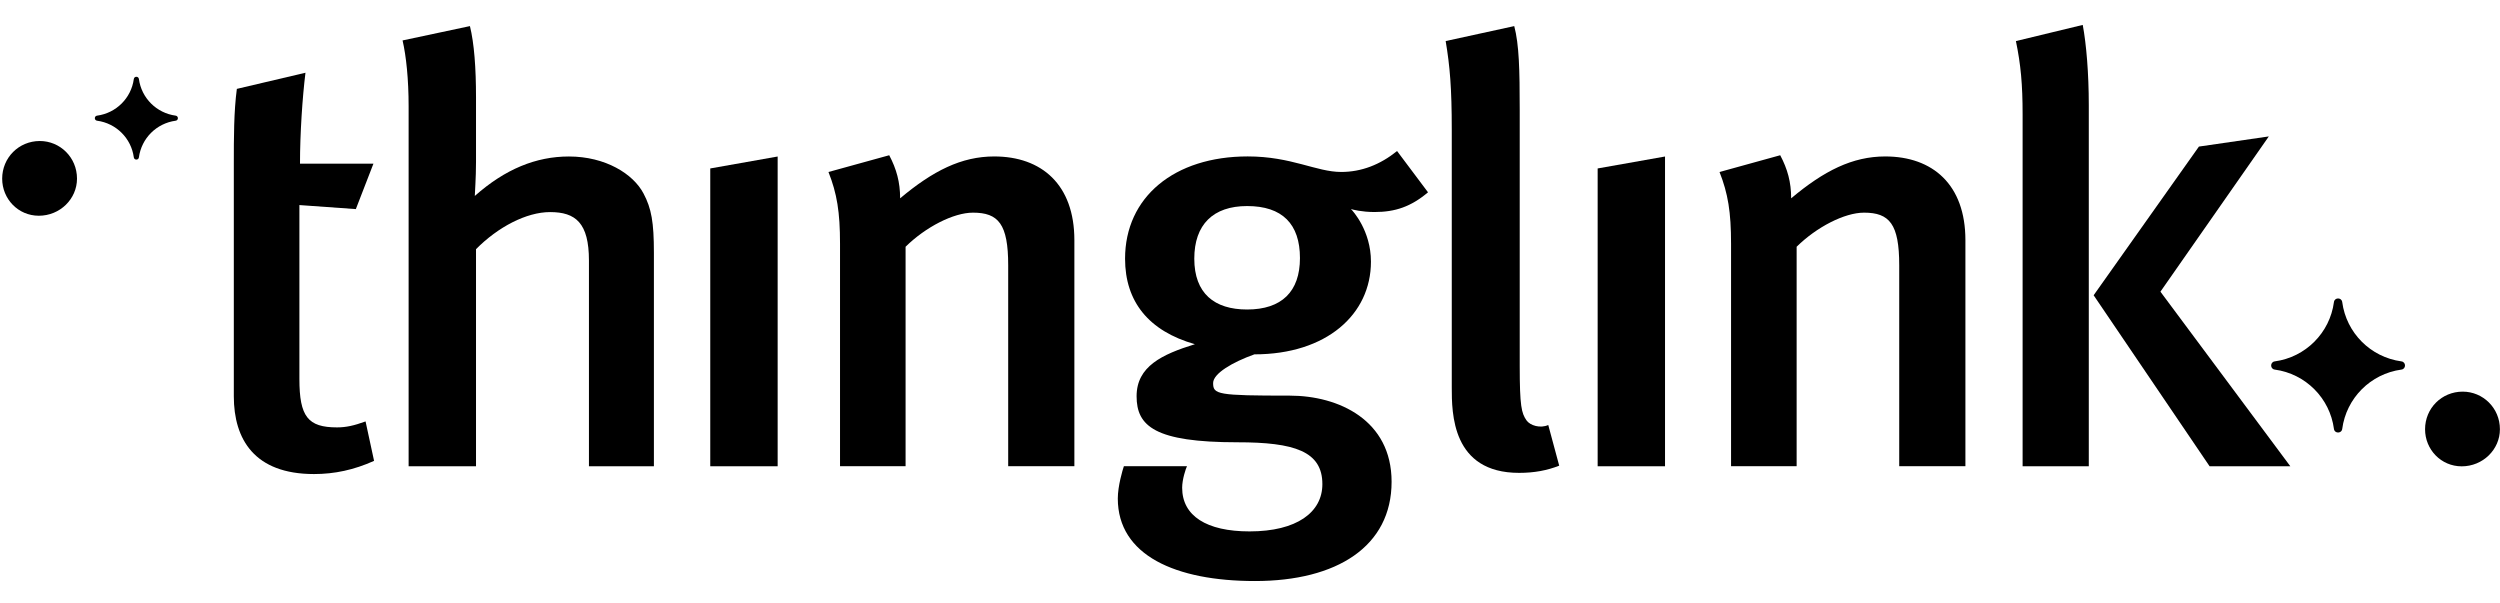 <svg width="116" height="28" viewBox="0 0 116 28" fill="none" xmlns="http://www.w3.org/2000/svg">
<path d="M6.209 3.666C6.228 3.528 6.427 3.528 6.445 3.666C6.564 4.551 7.263 5.247 8.151 5.366C8.288 5.384 8.288 5.583 8.151 5.601C7.263 5.72 6.564 6.416 6.445 7.302C6.427 7.439 6.228 7.439 6.209 7.302C6.09 6.416 5.392 5.72 4.504 5.601C4.366 5.583 4.366 5.384 4.504 5.366C5.392 5.247 6.09 4.551 6.209 3.666Z" fill="black"/>
<path d="M108.295 14.015C108.325 13.792 108.649 13.792 108.679 14.015C108.868 15.444 109.994 16.574 111.426 16.768C111.648 16.799 111.648 17.119 111.426 17.149C109.994 17.343 108.868 18.474 108.679 19.902C108.649 20.125 108.325 20.125 108.295 19.902C108.106 18.474 106.98 17.343 105.548 17.149C105.326 17.119 105.326 16.799 105.548 16.768C106.98 16.574 108.106 15.444 108.295 14.015Z" fill="black"/>
<path fill-rule="evenodd" clip-rule="evenodd" d="M14.568 21.996C11.808 21.996 10.849 20.386 10.849 18.388V7.593C10.849 6.4 10.849 5.179 10.99 4.124L14.174 3.375C14.032 4.513 13.92 6.206 13.92 7.593H17.328L16.511 9.702L13.892 9.515V17.583C13.892 19.332 14.287 19.831 15.638 19.831C16.061 19.831 16.427 19.748 16.962 19.554L17.357 21.384C16.427 21.802 15.526 21.996 14.568 21.996Z" fill="black"/>
<path fill-rule="evenodd" clip-rule="evenodd" d="M27.327 21.635V12.089C27.327 10.341 26.707 9.841 25.524 9.841C24.425 9.841 23.102 10.534 22.087 11.562V21.635H18.96V4.93C18.96 3.68 18.847 2.598 18.679 1.876L21.805 1.211C22.003 2.016 22.087 3.153 22.087 4.513V7.51C22.087 8.287 22.031 8.953 22.031 9.092C23.439 7.844 24.876 7.261 26.397 7.261C28.087 7.261 29.383 8.066 29.861 8.981C30.228 9.675 30.341 10.313 30.341 11.728V21.635H27.327Z" fill="black"/>
<path fill-rule="evenodd" clip-rule="evenodd" d="M32.956 21.636V7.816L36.083 7.262V21.636H32.956Z" fill="black"/>
<path fill-rule="evenodd" clip-rule="evenodd" d="M46.78 21.633V12.309C46.78 10.395 46.329 9.867 45.145 9.867C44.245 9.867 42.949 10.533 42.019 11.449V21.633H38.977V11.31C38.977 9.84 38.837 8.98 38.441 7.981L41.26 7.203C41.597 7.842 41.766 8.452 41.766 9.202C43.287 7.925 44.611 7.259 46.133 7.259C48.33 7.259 49.851 8.563 49.851 11.144V21.633H46.78Z" fill="black"/>
<path fill-rule="evenodd" clip-rule="evenodd" d="M57.866 9.561C56.289 9.561 55.415 10.421 55.415 12.003C55.415 13.612 56.345 14.361 57.866 14.361C59.471 14.361 60.318 13.53 60.318 11.975C60.318 10.393 59.5 9.561 57.866 9.561ZM63.781 9.838C63.19 9.838 62.767 9.727 62.684 9.699C62.767 9.782 63.612 10.698 63.612 12.141C63.612 14.583 61.556 16.442 58.204 16.442C57.19 16.804 56.289 17.331 56.289 17.774C56.289 18.302 56.486 18.357 59.838 18.357C62.12 18.357 64.57 19.495 64.57 22.353C64.57 25.352 62.035 26.96 58.232 26.96C54.542 26.96 51.866 25.766 51.866 23.131C51.866 22.548 52.091 21.799 52.148 21.632H55.076C55.021 21.743 54.852 22.242 54.852 22.631C54.852 23.935 55.979 24.657 57.978 24.657C60.176 24.657 61.358 23.769 61.358 22.465C61.358 20.939 60.064 20.522 57.415 20.522C53.584 20.522 52.738 19.773 52.738 18.386C52.738 16.998 53.922 16.442 55.443 15.971C53.302 15.361 52.203 14 52.203 12.003C52.203 9.145 54.486 7.258 57.894 7.258C59.923 7.258 61.077 7.979 62.232 7.979C63.163 7.979 64.035 7.646 64.824 7.008L66.26 8.923C65.472 9.588 64.74 9.838 63.781 9.838Z" fill="black"/>
<path fill-rule="evenodd" clip-rule="evenodd" d="M70.487 21.941C67.362 21.941 67.362 19.165 67.362 17.972V6.012C67.362 4.097 67.276 3.07 67.079 1.905L70.261 1.211C70.487 2.071 70.515 3.236 70.515 5.068V16.973C70.515 18.861 70.599 19.165 70.825 19.499C70.995 19.748 71.473 19.887 71.839 19.72L72.347 21.607C71.783 21.829 71.192 21.941 70.487 21.941Z" fill="black"/>
<path fill-rule="evenodd" clip-rule="evenodd" d="M74.131 21.636V7.816L77.257 7.262V21.636H74.131Z" fill="black"/>
<path fill-rule="evenodd" clip-rule="evenodd" d="M88.124 21.633V12.309C88.124 10.395 87.674 9.867 86.49 9.867C85.589 9.867 84.293 10.533 83.364 11.449V21.633H80.321V11.31C80.321 9.84 80.18 8.98 79.786 7.981L82.602 7.203C82.941 7.842 83.11 8.452 83.11 9.202C84.631 7.925 85.954 7.259 87.476 7.259C89.674 7.259 91.195 8.563 91.195 11.144V21.633H88.124Z" fill="black"/>
<path fill-rule="evenodd" clip-rule="evenodd" d="M102.526 21.636L97.145 13.7L102.03 6.801L105.273 6.33L100.244 13.534L106.272 21.636H102.526ZM93.849 21.636V5.291C93.849 3.931 93.764 2.989 93.538 1.906L96.639 1.156C96.806 2.045 96.92 3.405 96.92 4.875V21.636H93.849Z" fill="black"/>
<path fill-rule="evenodd" clip-rule="evenodd" d="M114.223 21.638C113.265 21.638 112.523 20.86 112.523 19.917C112.523 18.948 113.289 18.172 114.271 18.172C115.204 18.172 115.996 18.926 115.996 19.917C115.996 20.86 115.204 21.638 114.223 21.638Z" fill="black"/>
<path fill-rule="evenodd" clip-rule="evenodd" d="M1.801 10.01C0.843 10.01 0.101 9.232 0.101 8.289C0.101 7.322 0.867 6.543 1.849 6.543C2.782 6.543 3.573 7.298 3.573 8.289C3.573 9.232 2.782 10.01 1.801 10.01Z" fill="black"/>
</svg>
